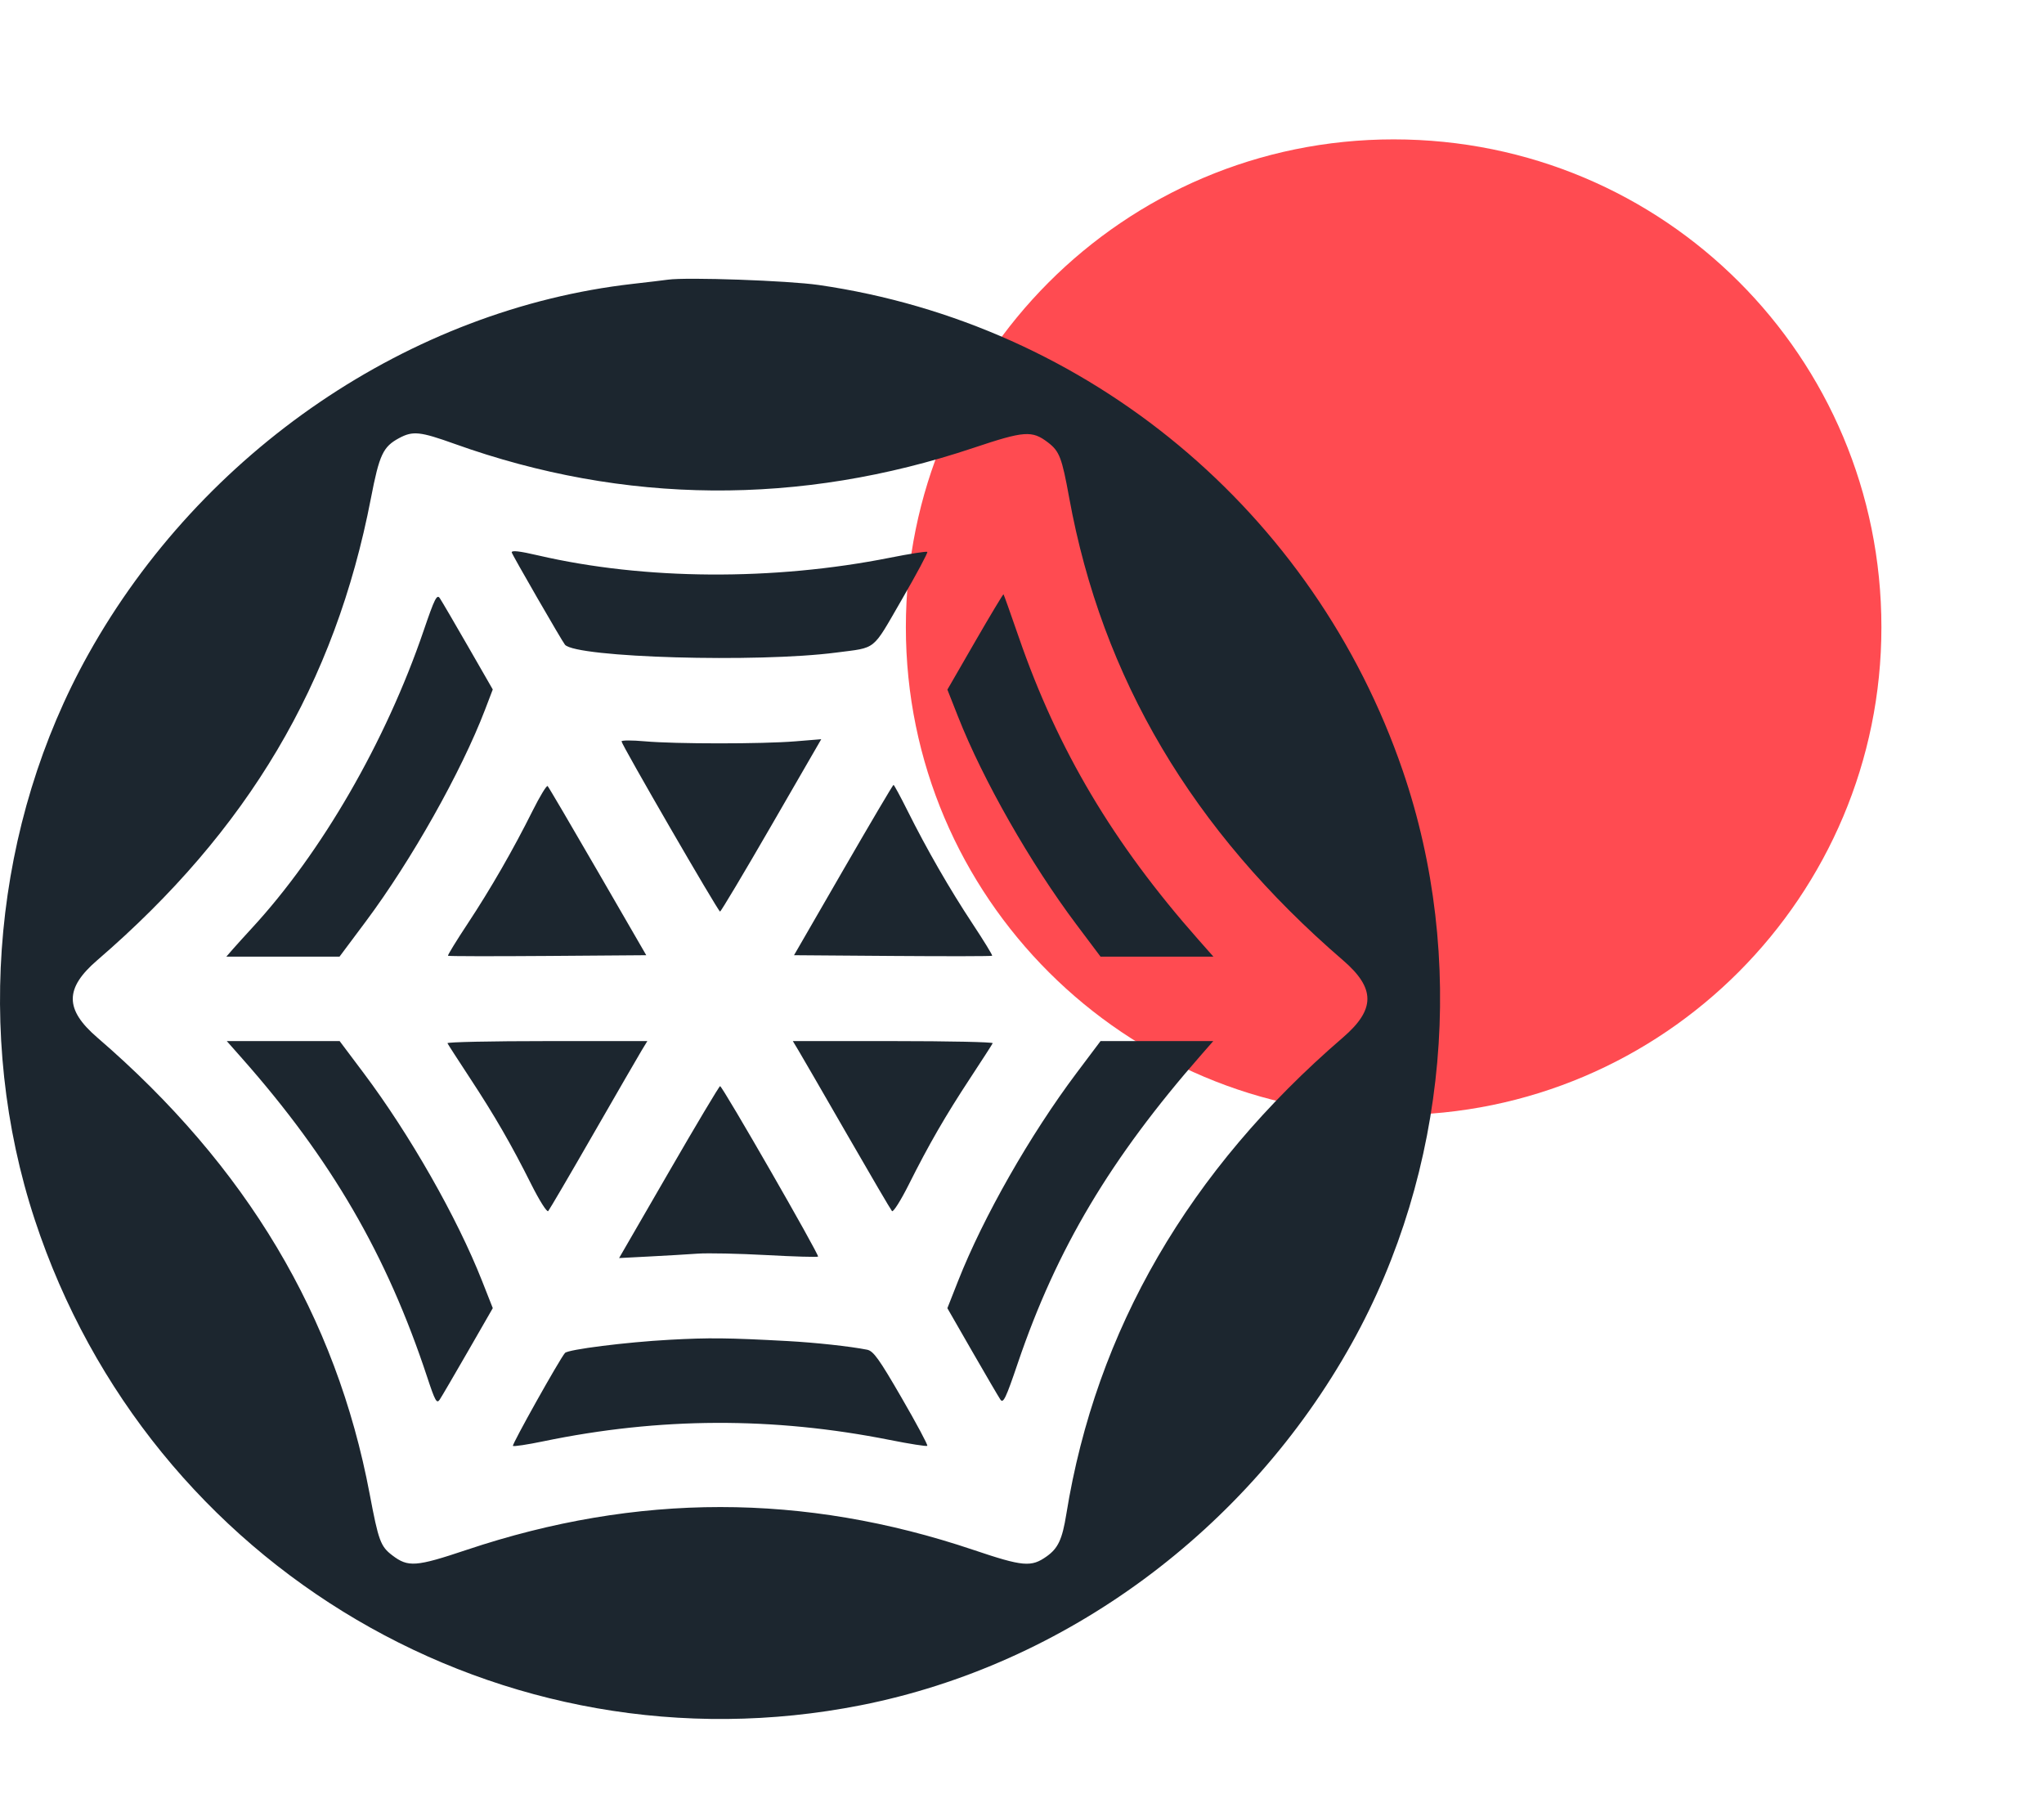 <svg width="88" height="78" viewBox="0 0 88 78" fill="none" xmlns="http://www.w3.org/2000/svg">
<path d="M81 27C81 38.545 71.644 48 60 48C48.455 48 39 38.645 39 27C39 15.455 48.355 6 60 6C71.644 6 81 15.355 81 27Z" fill="#FF4B51"/>
<path fill-rule="evenodd" clip-rule="evenodd" d="M28.759 12.039C28.559 12.067 27.877 12.148 27.244 12.22C17.653 13.311 8.692 19.405 3.805 28.159C-0.267 35.451 -1.127 44.537 1.498 52.51C6.438 67.514 21.648 76.451 37.063 73.407C45.854 71.671 53.723 65.869 58.203 57.819C62.328 50.411 63.145 41.213 60.394 33.181C56.57 22.018 46.864 13.947 35.245 12.268C33.936 12.079 29.582 11.925 28.759 12.039ZM19.576 19.109C26.877 21.724 34.438 21.782 41.908 19.281C44.103 18.546 44.43 18.522 45.117 19.046C45.612 19.424 45.716 19.693 46.031 21.423C47.444 29.184 51.329 35.748 57.819 41.337C59.221 42.544 59.221 43.453 57.819 44.661C51.177 50.381 47.187 57.255 45.908 65.181C45.734 66.263 45.555 66.649 45.066 66.997C44.398 67.473 44.052 67.443 41.901 66.718C34.607 64.262 27.427 64.262 20.095 66.717C17.9 67.452 17.573 67.476 16.886 66.952C16.384 66.569 16.296 66.329 15.917 64.322C14.474 56.666 10.614 50.199 4.185 44.661C2.783 43.453 2.783 42.544 4.185 41.337C10.683 35.74 14.428 29.422 15.967 21.459C16.332 19.569 16.49 19.232 17.184 18.859C17.777 18.542 18.082 18.574 19.576 19.109ZM22.031 23.779C22.031 23.848 24.215 27.634 24.325 27.756C24.823 28.309 32.616 28.534 36.001 28.092C37.767 27.861 37.526 28.056 38.818 25.823C39.458 24.719 39.955 23.789 39.923 23.758C39.891 23.726 39.167 23.839 38.313 24.009C33.297 25.007 27.749 24.971 23.176 23.911C22.363 23.722 22.031 23.684 22.031 23.779ZM18.24 27.145C16.611 31.92 13.845 36.708 10.832 39.968C10.554 40.269 10.197 40.664 10.036 40.847L9.745 41.181H12.182H14.618L15.749 39.667C17.714 37.035 19.858 33.227 20.882 30.552L21.215 29.68L20.148 27.824C19.562 26.804 19.016 25.871 18.936 25.752C18.81 25.566 18.711 25.765 18.24 27.145ZM41.981 27.62L40.788 29.687L41.25 30.858C42.325 33.586 44.362 37.162 46.346 39.803L47.381 41.181H49.81H52.24L51.591 40.447C47.923 36.299 45.536 32.279 43.861 27.428C43.516 26.43 43.221 25.601 43.204 25.584C43.188 25.567 42.637 26.484 41.981 27.62ZM26.759 31.915C26.759 32.054 30.92 39.241 31 39.241C31.038 39.241 32.034 37.572 33.213 35.532L35.357 31.822L34.24 31.913C32.816 32.03 29.061 32.029 27.759 31.912C27.209 31.863 26.759 31.864 26.759 31.915ZM22.934 34.895C22.091 36.584 21.128 38.257 20.134 39.762C19.646 40.5 19.265 41.122 19.287 41.144C19.309 41.166 21.239 41.169 23.575 41.152L27.823 41.12L25.739 37.518C24.593 35.537 23.621 33.881 23.578 33.839C23.536 33.796 23.246 34.272 22.934 34.895ZM36.303 37.453L34.185 41.12L38.431 41.152C40.766 41.169 42.694 41.166 42.716 41.144C42.738 41.122 42.357 40.5 41.869 39.762C40.878 38.261 39.913 36.584 39.075 34.908C38.767 34.291 38.494 33.787 38.468 33.787C38.442 33.787 37.468 35.437 36.303 37.453ZM10.412 45.55C14.262 49.904 16.653 54.018 18.391 59.28C18.732 60.313 18.803 60.441 18.931 60.25C19.012 60.129 19.559 59.193 20.147 58.171L21.216 56.313L20.754 55.141C19.679 52.412 17.641 48.836 15.657 46.194L14.623 44.817H12.193H9.764L10.412 45.55ZM19.264 44.908C19.287 44.958 19.718 45.626 20.222 46.393C21.303 48.038 22.012 49.264 22.873 50.984C23.22 51.676 23.547 52.194 23.601 52.136C23.654 52.077 24.529 50.584 25.544 48.817C26.56 47.05 27.499 45.428 27.63 45.211L27.87 44.817H23.546C21.169 44.817 19.241 44.858 19.264 44.908ZM34.371 45.211C34.502 45.428 35.441 47.05 36.458 48.817C37.475 50.584 38.35 52.077 38.403 52.136C38.456 52.194 38.783 51.676 39.13 50.984C39.992 49.264 40.7 48.038 41.782 46.393C42.286 45.626 42.717 44.958 42.739 44.908C42.762 44.858 40.835 44.817 38.457 44.817H34.134L34.371 45.211ZM46.346 46.194C44.347 48.856 42.335 52.387 41.249 55.142L40.787 56.315L41.854 58.172C42.441 59.193 42.988 60.127 43.068 60.246C43.193 60.432 43.303 60.204 43.825 58.664C45.494 53.754 47.81 49.865 51.73 45.393L52.234 44.817H49.808H47.381L46.346 46.194ZM28.794 50.457L26.654 54.157L27.949 54.09C28.661 54.054 29.601 53.998 30.038 53.967C30.475 53.936 31.808 53.964 33 54.029C34.191 54.094 35.191 54.123 35.22 54.094C35.284 54.03 31.103 46.756 31.002 46.756C30.964 46.756 29.97 48.422 28.794 50.457ZM28.82 57.675C26.953 57.777 24.46 58.091 24.325 58.242C24.104 58.487 22.03 62.19 22.083 62.243C22.117 62.277 22.706 62.188 23.391 62.046C28.402 61.007 33.285 60.988 38.313 61.988C39.167 62.158 39.891 62.272 39.923 62.24C39.955 62.208 39.458 61.279 38.818 60.175C37.844 58.492 37.603 58.156 37.329 58.102C36.603 57.958 35.114 57.796 33.911 57.73C31.326 57.59 30.539 57.581 28.82 57.675Z" fill="#1C262F"/>
</svg>
